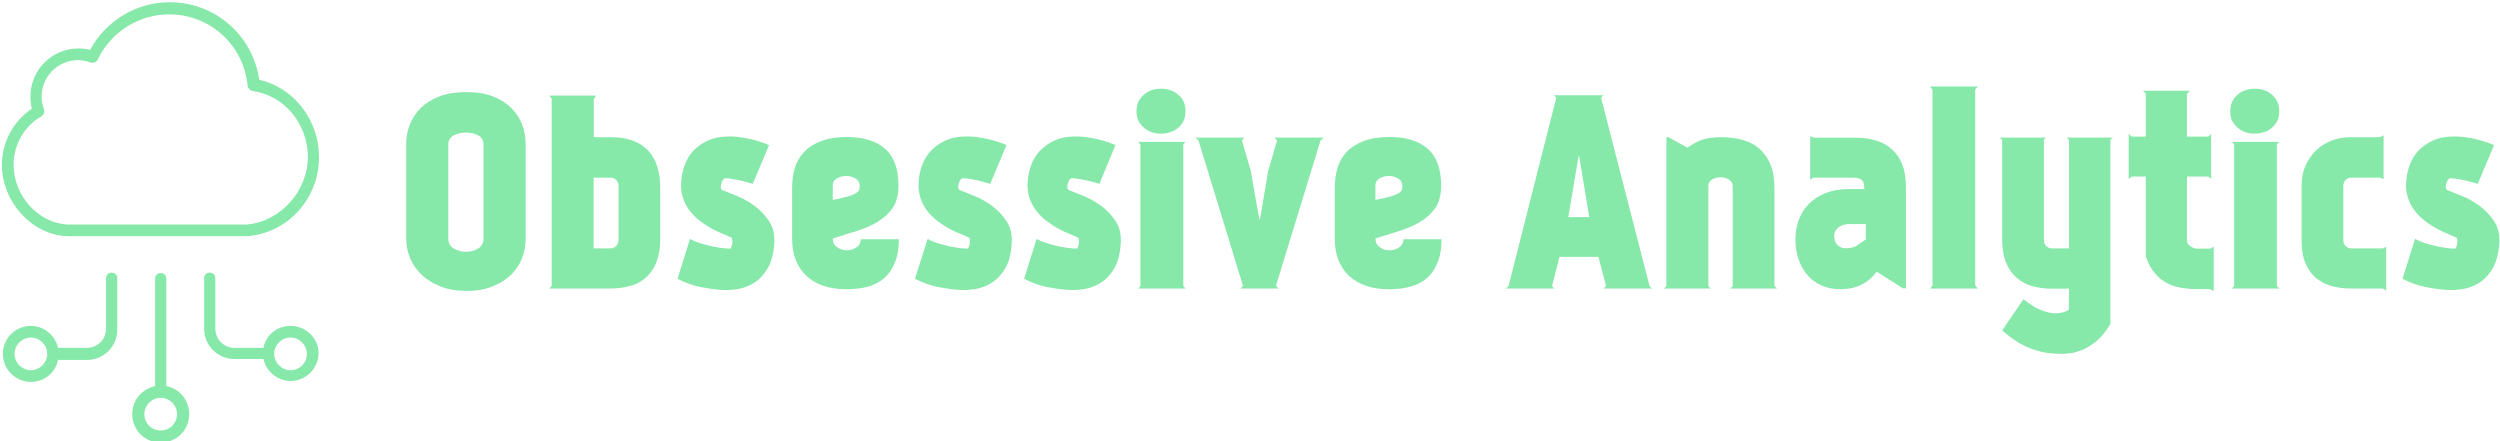 <svg data-v-423bf9ae="" xmlns="http://www.w3.org/2000/svg" viewBox="0 0 561 99" class="iconLeft"><!----><!----><!----><g data-v-423bf9ae="" id="86c663ba-9a94-46f6-9b87-36f5a6d916b2" fill="#86E8A9" transform="matrix(4.202,0,0,4.202,88.205,20.618)"><path d="M3.92 0.01L3.92 0.01L3.92 0.01Q4.73 0.01 5.33 0.24L5.33 0.24L5.33 0.24Q5.94 0.48 6.32 0.87L6.32 0.87L6.32 0.87Q6.71 1.26 6.90 1.76L6.90 1.76L6.90 1.76Q7.08 2.25 7.08 2.79L7.08 2.79L7.08 7.84L7.08 7.84Q7.08 8.37 6.89 8.88L6.89 8.88L6.89 8.88Q6.69 9.38 6.30 9.77L6.30 9.77L6.30 9.77Q5.91 10.15 5.31 10.39L5.31 10.39L5.31 10.39Q4.72 10.63 3.92 10.63L3.92 10.63L3.92 10.63Q3.14 10.63 2.53 10.39L2.53 10.39L2.53 10.39Q1.93 10.15 1.53 9.77L1.53 9.77L1.53 9.77Q1.12 9.38 0.91 8.88L0.91 8.88L0.91 8.88Q0.70 8.37 0.70 7.84L0.70 7.84L0.70 2.79L0.70 2.79Q0.70 2.25 0.89 1.76L0.89 1.76L0.89 1.76Q1.08 1.26 1.47 0.87L1.47 0.87L1.47 0.87Q1.86 0.48 2.47 0.24L2.47 0.24L2.47 0.24Q3.08 0.01 3.92 0.01ZM4.83 7.84L4.83 2.79L4.83 2.79Q4.83 2.48 4.54 2.32L4.54 2.32L4.54 2.32Q4.24 2.17 3.89 2.17L3.89 2.17L3.89 2.17Q3.54 2.17 3.25 2.32L3.25 2.32L3.25 2.32Q2.95 2.48 2.95 2.79L2.95 2.79L2.95 7.84L2.95 7.84Q2.95 8.19 3.25 8.37L3.25 8.37L3.25 8.37Q3.54 8.54 3.89 8.54L3.89 8.54L3.89 8.54Q4.24 8.54 4.54 8.37L4.54 8.37L4.54 8.37Q4.83 8.19 4.83 7.84L4.83 7.84ZM10.72 2.42L11.63 2.42L11.63 2.42Q12.32 2.42 12.82 2.61L12.82 2.61L12.82 2.61Q13.31 2.80 13.64 3.15L13.64 3.15L13.64 3.15Q13.96 3.50 14.11 4.00L14.11 4.00L14.11 4.00Q14.27 4.51 14.27 5.11L14.27 5.11L14.27 7.80L14.27 7.80Q14.27 8.54 14.08 9.05L14.08 9.05L14.08 9.05Q13.89 9.56 13.54 9.88L13.54 9.88L13.54 9.88Q13.20 10.21 12.71 10.35L12.71 10.35L12.71 10.35Q12.21 10.50 11.58 10.50L11.58 10.50L8.33 10.50L8.47 10.37L8.47 0.36L8.34 0.20L10.85 0.20L10.72 0.38L10.72 2.42ZM12.04 7.91L12.04 5.01L12.04 5.01Q12.04 4.83 11.91 4.70L11.91 4.70L11.91 4.70Q11.79 4.58 11.61 4.58L11.61 4.58L10.71 4.58L10.71 8.36L11.61 8.36L11.61 8.36Q11.79 8.36 11.91 8.23L11.91 8.23L11.91 8.23Q12.04 8.11 12.04 7.91L12.04 7.91ZM17.57 5.24L17.57 5.24L17.57 5.24Q17.84 5.35 18.32 5.54L18.32 5.54L18.32 5.54Q18.80 5.73 19.27 6.06L19.27 6.06L19.27 6.06Q19.74 6.40 20.07 6.89L20.07 6.89L20.07 6.89Q20.40 7.38 20.36 8.09L20.36 8.09L20.36 8.09Q20.31 8.82 20.06 9.32L20.06 9.32L20.06 9.32Q19.81 9.81 19.41 10.11L19.41 10.11L19.41 10.11Q19.01 10.40 18.52 10.51L18.52 10.51L18.52 10.51Q18.02 10.61 17.47 10.57L17.47 10.57L17.47 10.57Q17.02 10.54 16.41 10.42L16.41 10.42L16.41 10.42Q15.81 10.30 15.19 9.98L15.19 9.98L15.86 7.85L15.86 7.85Q16.06 7.97 16.34 8.06L16.34 8.06L16.34 8.06Q16.62 8.15 16.91 8.22L16.91 8.22L16.91 8.22Q17.21 8.29 17.50 8.33L17.50 8.33L17.50 8.33Q17.79 8.37 18.02 8.37L18.02 8.37L18.02 8.37Q18.17 8.12 18.10 7.80L18.10 7.80L18.10 7.80Q17.92 7.71 17.63 7.59L17.63 7.59L17.63 7.59Q17.35 7.48 17.03 7.31L17.03 7.31L17.03 7.31Q16.72 7.14 16.40 6.90L16.40 6.90L16.40 6.90Q16.09 6.66 15.85 6.36L15.85 6.36L15.85 6.36Q15.61 6.05 15.48 5.65L15.48 5.65L15.48 5.65Q15.34 5.25 15.39 4.75L15.39 4.75L15.39 4.75Q15.43 4.31 15.55 3.98L15.55 3.98L15.55 3.98Q15.67 3.64 15.83 3.40L15.83 3.40L15.83 3.40Q16.00 3.16 16.19 3.00L16.19 3.00L16.19 3.00Q16.38 2.83 16.56 2.73L16.56 2.73L16.56 2.73Q17.02 2.45 17.57 2.40L17.57 2.40L17.57 2.40Q18.12 2.35 18.61 2.43L18.61 2.43L18.61 2.43Q19.11 2.51 19.50 2.63L19.50 2.63L19.50 2.63Q19.89 2.76 20.08 2.84L20.08 2.84L19.21 4.91L19.21 4.91Q19.10 4.87 18.90 4.82L18.90 4.82L18.90 4.82Q18.70 4.76 18.49 4.72L18.49 4.72L18.49 4.72Q18.28 4.68 18.07 4.64L18.07 4.64L18.07 4.64Q17.86 4.61 17.74 4.61L17.74 4.61L17.74 4.61Q17.68 4.61 17.63 4.68L17.63 4.68L17.63 4.68Q17.57 4.76 17.54 4.87L17.54 4.87L17.54 4.87Q17.50 4.97 17.50 5.08L17.50 5.08L17.50 5.08Q17.50 5.18 17.57 5.24ZM23.48 7.83L23.48 7.83L23.48 7.83Q23.48 8.13 23.71 8.29L23.71 8.29L23.71 8.29Q23.94 8.46 24.21 8.46L24.21 8.46L24.21 8.46Q24.49 8.47 24.72 8.32L24.72 8.32L24.72 8.32Q24.96 8.18 24.98 7.87L24.98 7.87L27.01 7.87L27.01 7.87Q27.01 8.61 26.80 9.11L26.80 9.11L26.80 9.11Q26.60 9.62 26.24 9.94L26.24 9.94L26.24 9.94Q25.87 10.26 25.36 10.40L25.36 10.40L25.36 10.40Q24.85 10.54 24.22 10.54L24.22 10.54L24.22 10.54Q22.85 10.54 22.08 9.83L22.08 9.83L22.08 9.83Q21.31 9.11 21.31 7.84L21.31 7.84L21.31 5.14L21.31 5.14Q21.31 4.58 21.45 4.08L21.45 4.08L21.45 4.08Q21.60 3.58 21.95 3.21L21.95 3.21L21.95 3.21Q22.29 2.84 22.86 2.63L22.86 2.63L22.86 2.63Q23.42 2.41 24.25 2.41L24.25 2.41L24.25 2.41Q25.56 2.41 26.28 3.04L26.28 3.04L26.28 3.04Q26.99 3.68 26.99 5.00L26.99 5.00L26.99 5.00Q26.99 5.74 26.68 6.20L26.68 6.20L26.68 6.20Q26.36 6.65 25.86 6.95L25.86 6.95L25.86 6.95Q25.35 7.25 24.72 7.44L24.72 7.44L24.72 7.44Q24.09 7.63 23.48 7.83ZM24.92 5.03L24.92 5.03L24.92 5.03Q24.92 4.76 24.70 4.63L24.70 4.63L24.70 4.63Q24.47 4.49 24.20 4.49L24.20 4.49L24.20 4.49Q23.93 4.49 23.70 4.62L23.70 4.62L23.70 4.62Q23.48 4.75 23.48 4.98L23.48 4.98L23.48 5.77L23.48 5.77Q23.95 5.68 24.24 5.60L24.24 5.60L24.24 5.60Q24.53 5.52 24.68 5.43L24.68 5.43L24.68 5.43Q24.84 5.35 24.88 5.25L24.88 5.25L24.88 5.25Q24.92 5.15 24.92 5.03ZM30.25 5.24L30.25 5.24L30.25 5.24Q30.52 5.35 31.00 5.54L31.00 5.54L31.00 5.54Q31.49 5.73 31.95 6.06L31.95 6.06L31.95 6.06Q32.42 6.40 32.75 6.89L32.75 6.89L32.75 6.89Q33.08 7.38 33.04 8.09L33.04 8.09L33.04 8.09Q33.00 8.82 32.75 9.32L32.75 9.32L32.75 9.32Q32.49 9.81 32.09 10.11L32.09 10.11L32.09 10.11Q31.70 10.40 31.20 10.51L31.20 10.51L31.20 10.51Q30.70 10.61 30.16 10.57L30.16 10.57L30.16 10.57Q29.71 10.54 29.10 10.42L29.10 10.42L29.10 10.42Q28.49 10.30 27.87 9.98L27.87 9.98L28.55 7.85L28.55 7.85Q28.74 7.97 29.02 8.06L29.02 8.06L29.02 8.06Q29.30 8.15 29.60 8.22L29.60 8.22L29.60 8.22Q29.89 8.29 30.18 8.33L30.18 8.33L30.18 8.33Q30.48 8.37 30.70 8.37L30.70 8.37L30.70 8.37Q30.86 8.12 30.79 7.80L30.79 7.80L30.79 7.80Q30.60 7.71 30.32 7.59L30.32 7.59L30.32 7.59Q30.03 7.48 29.71 7.31L29.71 7.31L29.71 7.31Q29.40 7.14 29.08 6.90L29.08 6.90L29.08 6.90Q28.77 6.66 28.53 6.36L28.53 6.36L28.53 6.36Q28.29 6.05 28.16 5.65L28.16 5.65L28.16 5.65Q28.03 5.25 28.07 4.75L28.07 4.75L28.07 4.75Q28.11 4.31 28.23 3.98L28.23 3.98L28.23 3.98Q28.35 3.64 28.52 3.40L28.52 3.40L28.52 3.40Q28.69 3.16 28.88 3.00L28.88 3.00L28.88 3.00Q29.06 2.83 29.25 2.73L29.25 2.73L29.25 2.73Q29.71 2.45 30.25 2.40L30.25 2.40L30.25 2.40Q30.80 2.35 31.30 2.43L31.30 2.43L31.30 2.43Q31.79 2.51 32.19 2.63L32.19 2.63L32.19 2.63Q32.58 2.76 32.76 2.84L32.76 2.84L31.89 4.91L31.89 4.91Q31.78 4.87 31.58 4.82L31.58 4.82L31.58 4.82Q31.39 4.76 31.18 4.72L31.18 4.72L31.18 4.72Q30.97 4.68 30.76 4.64L30.76 4.64L30.76 4.64Q30.55 4.61 30.42 4.61L30.42 4.61L30.42 4.61Q30.37 4.61 30.31 4.68L30.31 4.68L30.31 4.68Q30.25 4.76 30.22 4.87L30.22 4.87L30.22 4.87Q30.18 4.97 30.18 5.08L30.18 5.08L30.18 5.08Q30.18 5.18 30.25 5.24ZM36.08 5.24L36.08 5.24L36.08 5.24Q36.34 5.35 36.83 5.54L36.83 5.54L36.83 5.54Q37.31 5.73 37.78 6.06L37.78 6.06L37.78 6.06Q38.25 6.40 38.58 6.89L38.58 6.89L38.58 6.89Q38.91 7.38 38.86 8.09L38.86 8.09L38.86 8.09Q38.82 8.82 38.57 9.32L38.57 9.32L38.57 9.32Q38.32 9.81 37.92 10.11L37.92 10.11L37.92 10.11Q37.52 10.40 37.02 10.51L37.02 10.51L37.02 10.51Q36.53 10.61 35.98 10.57L35.98 10.57L35.98 10.57Q35.53 10.54 34.92 10.42L34.92 10.42L34.92 10.42Q34.31 10.30 33.70 9.98L33.70 9.98L34.37 7.85L34.37 7.85Q34.57 7.97 34.85 8.06L34.85 8.06L34.85 8.06Q35.13 8.15 35.42 8.22L35.42 8.22L35.42 8.22Q35.71 8.29 36.01 8.33L36.01 8.33L36.01 8.33Q36.30 8.37 36.53 8.37L36.53 8.37L36.53 8.37Q36.68 8.12 36.61 7.80L36.61 7.80L36.61 7.80Q36.43 7.71 36.14 7.59L36.14 7.59L36.14 7.59Q35.85 7.48 35.54 7.31L35.54 7.31L35.54 7.31Q35.22 7.14 34.91 6.90L34.91 6.90L34.91 6.90Q34.59 6.66 34.36 6.36L34.36 6.36L34.36 6.36Q34.12 6.05 33.98 5.65L33.98 5.65L33.98 5.65Q33.85 5.25 33.89 4.75L33.89 4.75L33.89 4.75Q33.94 4.31 34.05 3.98L34.05 3.98L34.05 3.98Q34.17 3.64 34.34 3.40L34.34 3.40L34.34 3.40Q34.51 3.16 34.70 3.00L34.70 3.00L34.70 3.00Q34.89 2.83 35.07 2.73L35.07 2.73L35.07 2.73Q35.53 2.45 36.08 2.40L36.08 2.40L36.08 2.40Q36.62 2.35 37.12 2.43L37.12 2.43L37.12 2.43Q37.62 2.51 38.01 2.63L38.01 2.63L38.01 2.63Q38.40 2.76 38.58 2.84L38.58 2.84L37.72 4.91L37.72 4.91Q37.60 4.87 37.41 4.82L37.41 4.82L37.41 4.82Q37.21 4.76 37.00 4.72L37.00 4.72L37.00 4.72Q36.79 4.68 36.58 4.64L36.58 4.64L36.58 4.64Q36.37 4.61 36.25 4.61L36.25 4.61L36.25 4.61Q36.19 4.61 36.13 4.68L36.13 4.68L36.13 4.68Q36.08 4.76 36.04 4.87L36.04 4.87L36.04 4.87Q36.01 4.97 36.01 5.08L36.01 5.08L36.01 5.08Q36.01 5.18 36.08 5.24ZM42.32 10.50L39.79 10.50L39.91 10.37L39.91 2.80L39.79 2.67L42.32 2.67L42.20 2.80L42.20 10.37L42.32 10.50ZM39.70 1.04L39.70 1.04L39.70 1.04Q39.70 0.63 39.90 0.36L39.90 0.36L39.90 0.36Q40.10 0.10 40.38-0.04L40.38-0.04L40.38-0.04Q40.67-0.17 41.01-0.17L41.01-0.17L41.01-0.17Q41.36-0.17 41.64-0.04L41.64-0.04L41.64-0.04Q41.93 0.10 42.13 0.36L42.13 0.36L42.13 0.36Q42.32 0.63 42.32 1.04L42.32 1.04L42.32 1.04Q42.32 1.43 42.13 1.70L42.13 1.70L42.13 1.70Q41.93 1.97 41.64 2.10L41.64 2.10L41.64 2.10Q41.36 2.23 41.01 2.23L41.01 2.23L41.01 2.23Q40.67 2.24 40.38 2.10L40.38 2.10L40.38 2.10Q40.10 1.96 39.90 1.70L39.90 1.70L39.90 1.70Q39.70 1.44 39.70 1.04ZM46.26 6.80L46.30 6.80L46.73 4.24L47.21 2.59L47.07 2.44L49.71 2.44L49.53 2.59L47.15 10.35L47.29 10.50L45.26 10.50L45.39 10.36L43.01 2.59L42.84 2.44L45.47 2.44L45.33 2.59L45.81 4.24L45.81 4.24Q45.92 4.89 46.03 5.52L46.03 5.52L46.03 5.52Q46.14 6.16 46.26 6.80L46.26 6.80ZM52.46 7.83L52.46 7.83L52.46 7.83Q52.46 8.13 52.69 8.29L52.69 8.29L52.69 8.29Q52.92 8.46 53.19 8.46L53.19 8.46L53.19 8.46Q53.47 8.47 53.70 8.32L53.70 8.32L53.70 8.32Q53.94 8.18 53.96 7.87L53.96 7.87L55.99 7.87L55.99 7.87Q55.99 8.61 55.78 9.11L55.78 9.11L55.78 9.11Q55.58 9.62 55.22 9.94L55.22 9.94L55.22 9.94Q54.85 10.26 54.34 10.40L54.34 10.40L54.34 10.40Q53.83 10.54 53.20 10.54L53.20 10.54L53.20 10.54Q51.83 10.54 51.06 9.83L51.06 9.83L51.06 9.83Q50.29 9.11 50.29 7.84L50.29 7.84L50.29 5.14L50.29 5.14Q50.29 4.58 50.43 4.08L50.43 4.08L50.43 4.08Q50.58 3.58 50.92 3.21L50.92 3.21L50.92 3.21Q51.27 2.84 51.83 2.63L51.83 2.63L51.83 2.63Q52.40 2.41 53.23 2.41L53.23 2.41L53.23 2.41Q54.54 2.41 55.26 3.04L55.26 3.04L55.26 3.04Q55.97 3.68 55.97 5.00L55.97 5.00L55.97 5.00Q55.97 5.74 55.66 6.20L55.66 6.20L55.66 6.20Q55.34 6.65 54.84 6.95L54.84 6.95L54.84 6.95Q54.33 7.25 53.70 7.44L53.70 7.44L53.70 7.44Q53.07 7.63 52.46 7.83ZM53.90 5.03L53.90 5.03L53.90 5.03Q53.90 4.76 53.68 4.63L53.68 4.63L53.68 4.63Q53.45 4.49 53.18 4.49L53.18 4.49L53.18 4.49Q52.91 4.49 52.68 4.62L52.68 4.62L52.68 4.62Q52.46 4.75 52.46 4.98L52.46 4.98L52.46 5.77L52.46 5.77Q52.93 5.68 53.22 5.60L53.22 5.60L53.22 5.60Q53.51 5.52 53.66 5.43L53.66 5.43L53.66 5.43Q53.82 5.35 53.86 5.25L53.86 5.25L53.86 5.25Q53.90 5.15 53.90 5.03ZM64.78 10.37L64.37 8.81L62.29 8.81L61.89 10.37L62.02 10.50L59.42 10.50L59.57 10.37L62.12 0.31L61.99 0.18L64.65 0.18L64.51 0.31L67.10 10.37L67.23 10.50L64.64 10.50L64.78 10.37ZM63.34 3.42L63.31 3.42L62.76 6.69L63.88 6.69L63.34 3.42ZM68.00 2.42L68.11 2.42L69.12 2.98L69.12 2.98Q69.30 2.86 69.48 2.75L69.48 2.75L69.48 2.75Q69.66 2.65 69.87 2.57L69.87 2.57L69.87 2.57Q70.08 2.49 70.34 2.46L70.34 2.46L70.34 2.46Q70.59 2.42 70.91 2.42L70.91 2.42L70.91 2.42Q71.53 2.42 72.05 2.56L72.05 2.56L72.05 2.56Q72.58 2.70 72.95 3.02L72.95 3.02L72.95 3.02Q73.33 3.35 73.55 3.86L73.55 3.86L73.55 3.86Q73.77 4.38 73.77 5.12L73.77 5.12L73.77 10.37L73.91 10.50L71.40 10.50L71.54 10.39L71.54 5.04L71.54 5.04Q71.54 4.80 71.34 4.68L71.34 4.68L71.34 4.68Q71.13 4.56 70.89 4.56L70.89 4.56L70.89 4.56Q70.64 4.56 70.44 4.68L70.44 4.68L70.44 4.68Q70.24 4.80 70.24 5.04L70.24 5.04L70.24 10.37L70.36 10.50L67.87 10.50L68.00 10.37L68.00 2.42ZM80.79 10.49L80.63 10.49L79.23 9.60L79.23 9.60Q79.00 9.91 78.74 10.10L78.74 10.10L78.74 10.10Q78.47 10.29 78.20 10.39L78.20 10.39L78.20 10.39Q77.94 10.49 77.70 10.51L77.70 10.51L77.70 10.51Q77.46 10.54 77.31 10.54L77.31 10.54L77.31 10.54Q76.72 10.54 76.27 10.33L76.27 10.33L76.27 10.33Q75.81 10.12 75.51 9.76L75.51 9.76L75.51 9.76Q75.21 9.39 75.05 8.92L75.05 8.92L75.05 8.92Q74.89 8.44 74.89 7.90L74.89 7.90L74.89 7.90Q74.89 7.35 75.06 6.86L75.06 6.86L75.06 6.86Q75.24 6.37 75.59 6.00L75.59 6.00L75.59 6.00Q75.95 5.63 76.49 5.41L76.49 5.41L76.49 5.41Q77.03 5.19 77.77 5.19L77.77 5.19L78.57 5.19L78.57 5.19Q78.57 4.80 78.41 4.69L78.41 4.69L78.41 4.69Q78.25 4.58 77.95 4.58L77.95 4.58L75.85 4.58L75.68 4.69L75.68 2.37L75.88 2.45L78.13 2.45L78.13 2.45Q78.72 2.45 79.20 2.60L79.20 2.60L79.20 2.60Q79.69 2.74 80.04 3.07L80.04 3.07L80.04 3.07Q80.40 3.39 80.60 3.88L80.60 3.88L80.60 3.88Q80.79 4.38 80.79 5.08L80.79 5.08L80.79 10.49ZM78.65 7.88L78.65 7.06L77.76 7.06L77.76 7.06Q77.43 7.06 77.20 7.23L77.20 7.23L77.20 7.23Q76.96 7.41 76.96 7.70L76.96 7.70L76.96 7.70Q76.96 7.84 77.01 7.99L77.01 7.99L77.01 7.99Q77.07 8.13 77.20 8.23L77.20 8.23L77.20 8.23Q77.32 8.33 77.54 8.35L77.54 8.35L77.54 8.35Q77.76 8.37 78.09 8.26L78.09 8.26L78.65 7.88ZM84.63 10.50L84.63 10.50L82.08 10.50L82.21 10.35L82.21-0.11L82.08-0.29L84.62-0.29L84.49-0.11L84.49 10.33L84.49 10.33L84.63 10.50ZM91.71 12.39L91.71 12.39L91.71 12.39Q91.27 13.16 90.61 13.57L90.61 13.57L90.61 13.57Q89.96 13.99 89.11 13.99L89.11 13.99L89.11 13.99Q88.73 13.99 88.35 13.94L88.35 13.94L88.35 13.94Q87.98 13.89 87.58 13.75L87.58 13.75L87.58 13.75Q87.19 13.62 86.79 13.38L86.79 13.38L86.79 13.38Q86.38 13.13 85.93 12.74L85.93 12.74L87.07 11.07L87.07 11.07Q87.53 11.45 87.93 11.62L87.93 11.62L87.93 11.62Q88.33 11.79 88.63 11.82L88.63 11.82L88.63 11.82Q88.94 11.84 89.16 11.78L89.16 11.78L89.16 11.78Q89.38 11.72 89.49 11.63L89.49 11.63L89.50 10.50L89.50 10.50Q89.43 10.51 89.29 10.51L89.29 10.51L89.29 10.51Q89.15 10.51 89.00 10.51L89.00 10.51L88.61 10.51L88.61 10.51Q88.05 10.51 87.56 10.38L87.56 10.38L87.56 10.38Q87.08 10.25 86.72 9.94L86.72 9.94L86.72 9.94Q86.35 9.63 86.14 9.12L86.14 9.12L86.14 9.12Q85.93 8.61 85.93 7.85L85.93 7.85L85.93 2.56L85.79 2.44L88.28 2.44L88.16 2.55L88.16 7.92L88.16 7.92Q88.16 8.11 88.28 8.23L88.28 8.23L88.28 8.23Q88.41 8.36 88.61 8.36L88.61 8.36L89.50 8.36L89.50 2.56L89.38 2.44L91.85 2.44L91.71 2.55L91.71 12.39ZM96.43 8.37L96.43 8.37L97.05 8.37L97.23 8.26L97.23 10.63L97.03 10.53L96.29 10.53L96.29 10.53Q95.89 10.53 95.49 10.46L95.49 10.46L95.49 10.46Q95.09 10.40 94.73 10.21L94.73 10.21L94.73 10.21Q94.37 10.02 94.08 9.68L94.08 9.68L94.08 9.68Q93.79 9.34 93.60 8.78L93.60 8.78L93.60 4.52L92.85 4.52L92.69 4.65L92.69 2.25L92.85 2.39L93.60 2.39L93.60 0.08L93.45-0.06L95.96-0.06L95.80 0.11L95.80 2.39L96.94 2.39L97.09 2.25L97.09 4.65L96.94 4.52L95.80 4.52L95.80 8.02L95.80 8.02Q95.87 8.18 96.04 8.28L96.04 8.28L96.04 8.28Q96.21 8.39 96.43 8.37ZM100.73 10.50L98.20 10.50L98.32 10.37L98.32 2.80L98.20 2.67L100.73 2.67L100.60 2.80L100.60 10.37L100.73 10.50ZM98.11 1.04L98.11 1.04L98.11 1.04Q98.11 0.63 98.31 0.36L98.31 0.36L98.31 0.36Q98.50 0.10 98.79-0.04L98.79-0.04L98.79-0.04Q99.08-0.17 99.42-0.17L99.42-0.17L99.42-0.17Q99.76-0.17 100.05-0.04L100.05-0.04L100.05-0.04Q100.34 0.10 100.53 0.36L100.53 0.36L100.53 0.36Q100.73 0.63 100.73 1.04L100.73 1.04L100.73 1.04Q100.73 1.43 100.53 1.70L100.53 1.70L100.53 1.70Q100.34 1.97 100.05 2.10L100.05 2.10L100.05 2.10Q99.76 2.23 99.42 2.23L99.42 2.23L99.42 2.23Q99.08 2.24 98.79 2.10L98.79 2.10L98.79 2.10Q98.50 1.96 98.31 1.70L98.31 1.70L98.31 1.70Q98.11 1.44 98.11 1.04ZM104.58 4.58L104.58 4.58L104.58 4.58Q104.40 4.58 104.27 4.70L104.27 4.70L104.27 4.70Q104.15 4.83 104.15 5.03L104.15 5.03L104.15 7.92L104.15 7.92Q104.15 8.11 104.27 8.23L104.27 8.23L104.27 8.23Q104.40 8.36 104.58 8.36L104.58 8.36L106.26 8.36L106.44 8.27L106.44 10.60L106.25 10.50L104.58 10.50L104.58 10.50Q104.01 10.50 103.52 10.37L103.52 10.37L103.52 10.37Q103.04 10.23 102.68 9.93L102.68 9.93L102.68 9.93Q102.33 9.63 102.12 9.14L102.12 9.14L102.12 9.14Q101.92 8.65 101.92 7.94L101.92 7.94L101.92 5.00L101.92 5.00Q101.92 4.44 102.12 3.96L102.12 3.96L102.12 3.96Q102.33 3.49 102.68 3.14L102.68 3.14L102.68 3.14Q103.03 2.80 103.50 2.61L103.50 2.61L103.50 2.61Q103.98 2.42 104.54 2.42L104.54 2.42L106.11 2.42L106.30 2.32L106.30 4.66L106.12 4.58L104.58 4.58ZM109.69 5.24L109.69 5.24L109.69 5.24Q109.96 5.35 110.44 5.54L110.44 5.54L110.44 5.54Q110.92 5.73 111.39 6.06L111.39 6.06L111.39 6.06Q111.86 6.40 112.19 6.89L112.19 6.89L112.19 6.89Q112.52 7.38 112.48 8.09L112.48 8.09L112.48 8.09Q112.43 8.82 112.18 9.32L112.18 9.32L112.18 9.32Q111.93 9.81 111.53 10.11L111.53 10.11L111.53 10.11Q111.13 10.40 110.64 10.51L110.64 10.51L110.64 10.51Q110.14 10.61 109.59 10.57L109.59 10.57L109.59 10.57Q109.14 10.54 108.54 10.42L108.54 10.42L108.54 10.42Q107.93 10.30 107.31 9.98L107.31 9.98L107.98 7.85L107.98 7.85Q108.18 7.97 108.46 8.06L108.46 8.06L108.46 8.06Q108.74 8.15 109.03 8.22L109.03 8.22L109.03 8.22Q109.33 8.29 109.62 8.33L109.62 8.33L109.62 8.33Q109.91 8.37 110.14 8.37L110.14 8.37L110.14 8.37Q110.29 8.12 110.22 7.80L110.22 7.80L110.22 7.80Q110.04 7.71 109.75 7.59L109.75 7.59L109.75 7.59Q109.47 7.48 109.15 7.31L109.15 7.31L109.15 7.31Q108.84 7.14 108.52 6.90L108.52 6.90L108.52 6.90Q108.21 6.66 107.97 6.36L107.97 6.36L107.97 6.36Q107.73 6.05 107.60 5.65L107.60 5.65L107.60 5.65Q107.46 5.25 107.51 4.75L107.51 4.75L107.51 4.75Q107.55 4.31 107.67 3.98L107.67 3.98L107.67 3.98Q107.79 3.64 107.95 3.40L107.95 3.40L107.95 3.40Q108.12 3.16 108.31 3.00L108.31 3.00L108.31 3.00Q108.50 2.83 108.68 2.73L108.68 2.73L108.68 2.73Q109.14 2.45 109.69 2.40L109.69 2.40L109.69 2.40Q110.24 2.35 110.73 2.43L110.73 2.43L110.73 2.43Q111.23 2.51 111.62 2.63L111.62 2.63L111.62 2.63Q112.01 2.76 112.20 2.84L112.20 2.84L111.33 4.91L111.33 4.91Q111.22 4.87 111.02 4.82L111.02 4.82L111.02 4.82Q110.82 4.76 110.61 4.72L110.61 4.72L110.61 4.72Q110.40 4.68 110.19 4.64L110.19 4.64L110.19 4.64Q109.98 4.61 109.86 4.61L109.86 4.61L109.86 4.61Q109.80 4.61 109.75 4.68L109.75 4.68L109.75 4.68Q109.69 4.76 109.66 4.87L109.66 4.87L109.66 4.87Q109.62 4.97 109.62 5.08L109.62 5.08L109.62 5.08Q109.62 5.18 109.69 5.24Z"></path></g><!----><g data-v-423bf9ae="" id="d3068d99-e3ca-4ea7-a1f4-3e8410f4a66a" transform="matrix(1.048,0,0,1.048,-16.336,-2.542)" stroke="none" fill="#86E8A9"><path d="M71.1 19.5C69.7 10 61.7 2.9 51.9 2.9c-7.1 0-13.7 4-17 10.2-.8-.2-1.6-.3-2.5-.3-5.7 0-10.3 4.6-10.3 10.3 0 .9.1 1.8.3 2.6-4 2.7-6.4 7.2-6.4 12 0 7.9 6.3 14.9 13.8 15.3h38.7c8.6-.6 15.4-8 15.4-16.9 0-8-5.4-14.9-12.8-16.6zm-2.7 31H29.9c-6.2-.4-11.4-6.2-11.4-12.8 0-4.3 2.3-8.3 6-10.4.5-.3.7-.9.5-1.5-.3-.8-.5-1.7-.5-2.7 0-4.3 3.5-7.8 7.8-7.8.9 0 1.8.2 2.7.5.6.2 1.3-.1 1.5-.6 2.8-5.9 8.8-9.7 15.3-9.7 8.8 0 16 6.6 16.8 15.3.1.5.5 1 1 1.1 6.9.9 11.9 7.1 11.9 14.1 0 7.4-5.9 13.9-13.1 14.5zM39.5 60.8c-.7 0-1.2.5-1.2 1.2v10.8c0 2.3-1.8 4.1-4.1 4.1H28c-.6-2.7-3-4.7-5.8-4.7-3.3 0-6 2.7-6 6s2.7 6 6 6c2.9 0 5.3-2 5.8-4.7h6.2c3.6 0 6.5-2.9 6.5-6.5V62.1c.1-.7-.5-1.3-1.2-1.3zM22.2 81.7c-1.9 0-3.5-1.6-3.5-3.5s1.6-3.5 3.5-3.5 3.5 1.6 3.5 3.5-1.6 3.5-3.5 3.5zm55.6-9.5c-2.9 0-5.3 2-5.8 4.7h-6.2c-2.3 0-4.1-1.8-4.1-4.1V62c0-.7-.5-1.2-1.2-1.2s-1.2.5-1.2 1.2v10.8c0 3.6 2.9 6.5 6.5 6.5H72c.6 2.7 3 4.7 5.8 4.7 3.3 0 6-2.7 6-6 0-3.1-2.7-5.8-6-5.8zm0 9.5c-1.9 0-3.5-1.6-3.5-3.5s1.6-3.5 3.5-3.5 3.5 1.6 3.5 3.5-1.5 3.5-3.5 3.5zm-26.6 3.4v-23c0-.7-.5-1.2-1.2-1.2s-1.2.5-1.2 1.2v23c-2.8.6-4.9 3-4.9 6 0 3.4 2.7 6.1 6.1 6.1s6.1-2.7 6.1-6.1c0-3-2.1-5.5-4.9-6zM50 94.6c-2 0-3.5-1.6-3.5-3.5s1.6-3.5 3.5-3.5 3.5 1.6 3.5 3.5-1.5 3.5-3.5 3.5z"></path></g><!----></svg>